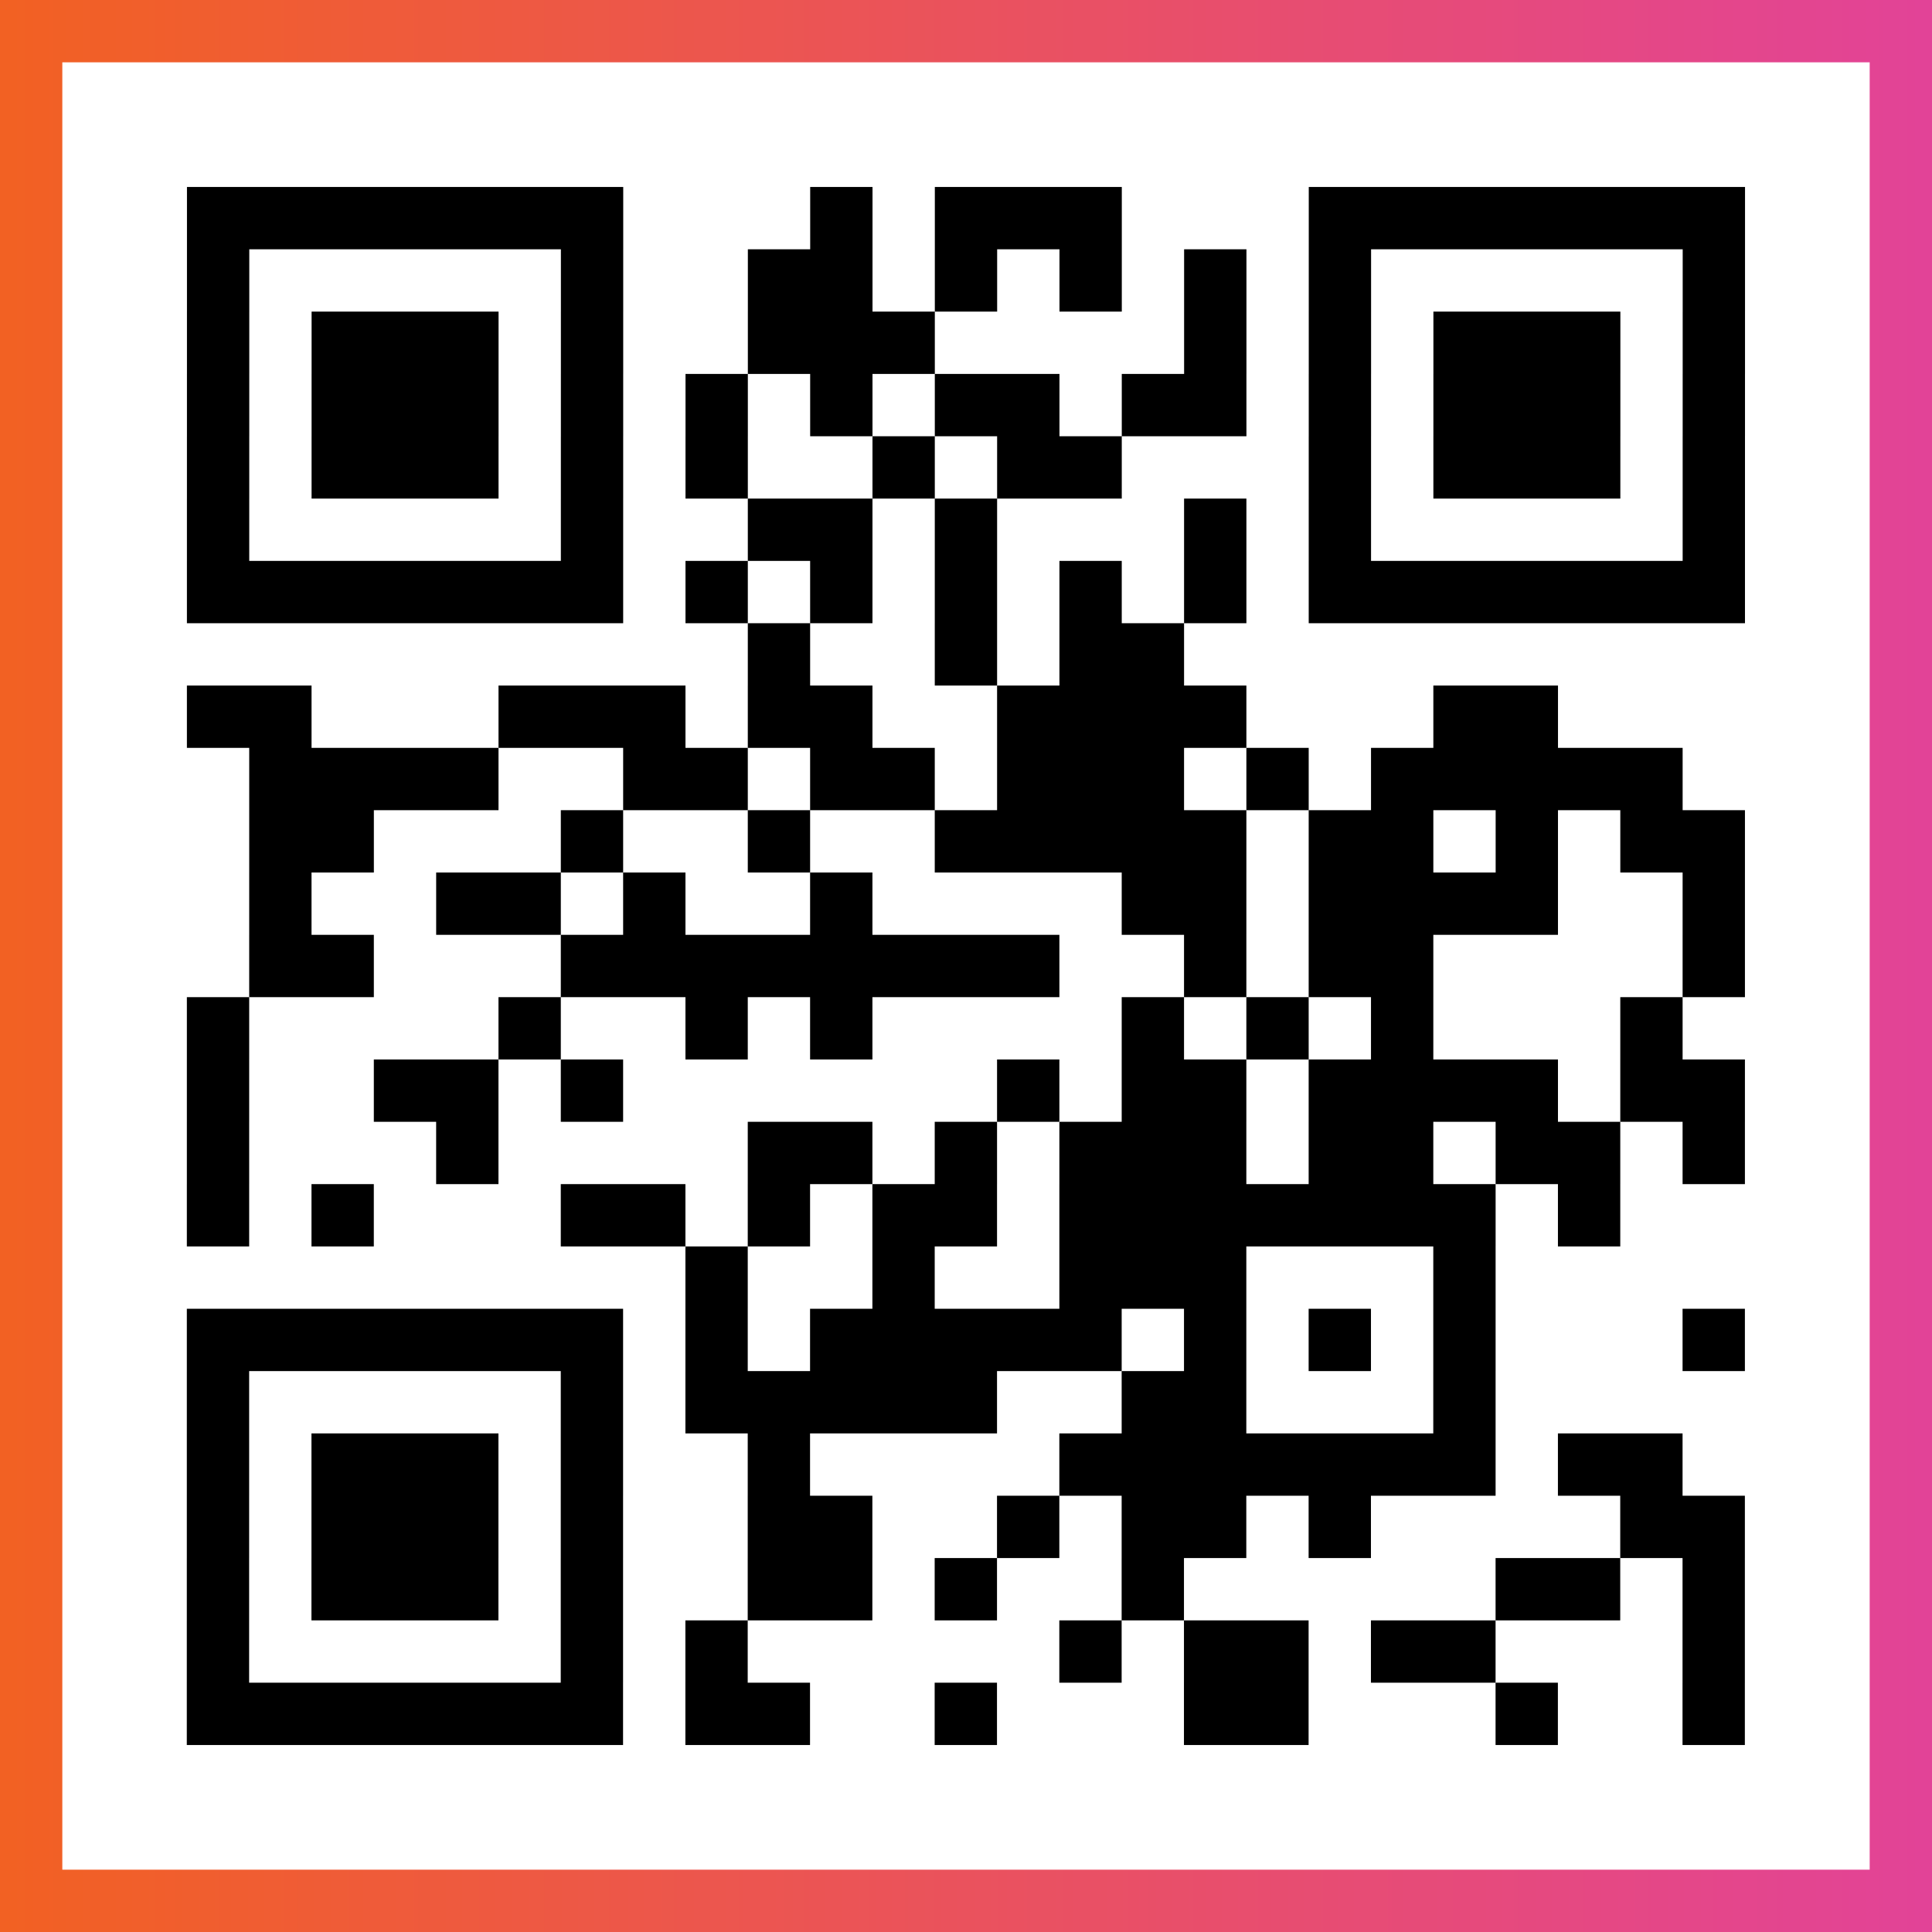 <?xml version="1.0" encoding="UTF-8"?>

<svg xmlns="http://www.w3.org/2000/svg" viewBox="-1 -1 31 31" width="93" height="93">
    <rect x="-1" y="-1" width="31" height="31" fill="#333333" stroke="none"/>
    <defs>
      <linearGradient id="primary">
        <stop class="start" offset="0%" stop-color="#f26122"/>
        <stop class="stop" offset="100%" stop-color="#e24398"/>
      </linearGradient>
    </defs>
    <rect x="-1" y="-1" width="31" height="31" fill="url(#primary)"/>
    <rect x="0" y="0" width="29" height="29" fill="#fff"/>
    <path stroke="#000" d="M2 2.5h7m3 0h1m1 0h3m3 0h7m-25 1h1m5 0h1m2 0h2m1 0h1m1 0h1m1 0h1m1 0h1m5 0h1m-25 1h1m1 0h3m1 0h1m2 0h3m4 0h1m1 0h1m1 0h3m1 0h1m-25 1h1m1 0h3m1 0h1m1 0h1m1 0h1m1 0h2m1 0h2m1 0h1m1 0h3m1 0h1m-25 1h1m1 0h3m1 0h1m1 0h1m2 0h1m1 0h2m3 0h1m1 0h3m1 0h1m-25 1h1m5 0h1m2 0h2m1 0h1m3 0h1m1 0h1m5 0h1m-25 1h7m1 0h1m1 0h1m1 0h1m1 0h1m1 0h1m1 0h7m-16 1h1m2 0h1m1 0h2m-16 1h2m3 0h3m1 0h2m2 0h4m3 0h2m-21 1h4m2 0h2m1 0h2m1 0h3m1 0h1m1 0h5m-23 1h2m3 0h1m2 0h1m2 0h5m1 0h2m1 0h1m1 0h2m-24 1h1m2 0h2m1 0h1m2 0h1m4 0h2m1 0h4m2 0h1m-24 1h2m3 0h8m2 0h1m1 0h2m4 0h1m-25 1h1m4 0h1m2 0h1m1 0h1m4 0h1m1 0h1m1 0h1m3 0h1m-24 1h1m2 0h2m1 0h1m6 0h1m1 0h2m1 0h4m1 0h2m-25 1h1m3 0h1m4 0h2m1 0h1m1 0h3m1 0h2m1 0h2m1 0h1m-25 1h1m1 0h1m3 0h2m1 0h1m1 0h2m1 0h7m1 0h1m-15 1h1m2 0h1m2 0h3m3 0h1m-21 1h7m1 0h1m1 0h5m1 0h1m1 0h1m1 0h1m3 0h1m-25 1h1m5 0h1m1 0h5m2 0h2m3 0h1m-21 1h1m1 0h3m1 0h1m2 0h1m4 0h7m1 0h2m-24 1h1m1 0h3m1 0h1m2 0h2m2 0h1m1 0h2m1 0h1m4 0h2m-25 1h1m1 0h3m1 0h1m2 0h2m1 0h1m2 0h1m5 0h2m1 0h1m-25 1h1m5 0h1m1 0h1m5 0h1m1 0h2m1 0h2m3 0h1m-25 1h7m1 0h2m2 0h1m3 0h2m3 0h1m2 0h1" />
</svg>
